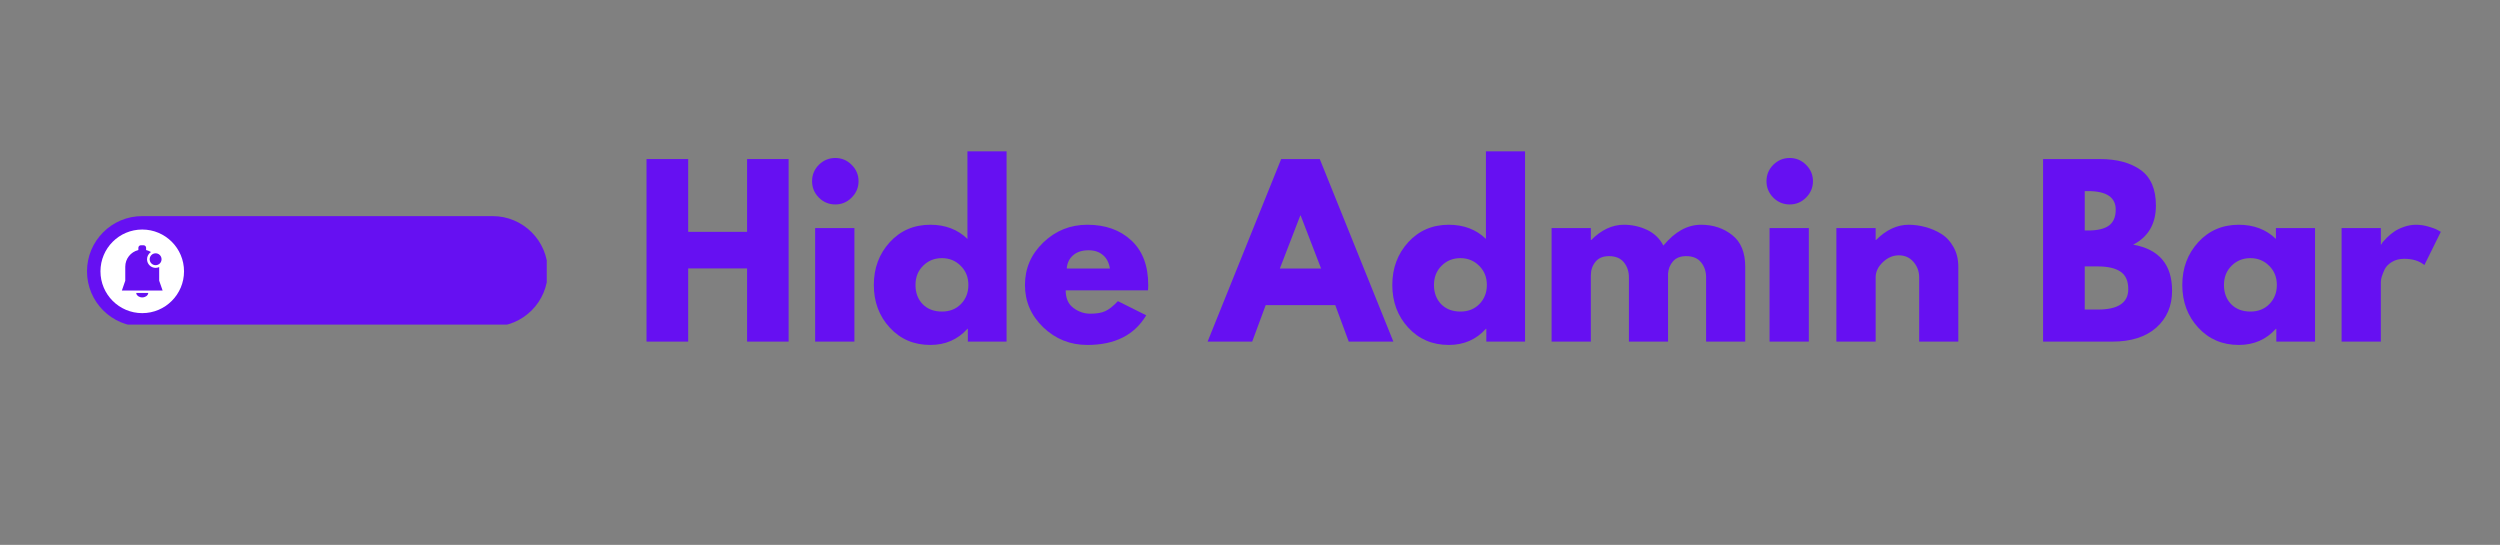 <svg xmlns="http://www.w3.org/2000/svg" xmlns:xlink="http://www.w3.org/1999/xlink" width="390" zoomAndPan="magnify" viewBox="0 0 292.5 63.75" height="85" preserveAspectRatio="xMidYMid meet" version="1.0"><rect x="0" y="0" width="292.5" height="63.75" fill="#808080" stroke="none"/><defs><g/><clipPath id="0bf02cf522"><path d="M 10.18 25.285 L 63.969 25.285 L 63.969 37.98 L 10.18 37.98 Z M 10.18 25.285 " clip-rule="nonzero"/></clipPath></defs><g fill="#6610f2" fill-opacity="1"><g transform="translate(74.096, 39.968)"><g><path d="M 6.422 -8.562 L 6.422 0 L 1.547 0 L 1.547 -21.359 L 6.422 -21.359 L 6.422 -12.844 L 13.312 -12.844 L 13.312 -21.359 L 18.172 -21.359 L 18.172 0 L 13.312 0 L 13.312 -8.562 Z M 6.422 -8.562 "/></g></g></g><g fill="#6610f2" fill-opacity="1"><g transform="translate(93.825, 39.968)"><g><path d="M 1.984 -20.688 C 2.523 -21.219 3.164 -21.484 3.906 -21.484 C 4.645 -21.484 5.281 -21.219 5.812 -20.688 C 6.352 -20.156 6.625 -19.516 6.625 -18.766 C 6.625 -18.023 6.352 -17.383 5.812 -16.844 C 5.281 -16.312 4.645 -16.047 3.906 -16.047 C 3.164 -16.047 2.523 -16.312 1.984 -16.844 C 1.453 -17.383 1.188 -18.023 1.188 -18.766 C 1.188 -19.516 1.453 -20.156 1.984 -20.688 Z M 1.547 -13.281 L 1.547 0 L 6.141 0 L 6.141 -13.281 Z M 1.547 -13.281 "/></g></g></g><g fill="#6610f2" fill-opacity="1"><g transform="translate(101.644, 39.968)"><g><path d="M 2.453 -1.641 C 1.211 -2.992 0.594 -4.656 0.594 -6.625 C 0.594 -8.594 1.211 -10.258 2.453 -11.625 C 3.703 -12.988 5.285 -13.672 7.203 -13.672 C 8.961 -13.672 10.41 -13.117 11.547 -12.016 L 11.547 -22.266 L 16.125 -22.266 L 16.125 0 L 11.594 0 L 11.594 -1.5 L 11.547 -1.5 C 10.41 -0.238 8.961 0.391 7.203 0.391 C 5.285 0.391 3.703 -0.285 2.453 -1.641 Z M 6.359 -8.875 C 5.766 -8.289 5.469 -7.539 5.469 -6.625 C 5.469 -5.707 5.75 -4.957 6.312 -4.375 C 6.883 -3.801 7.633 -3.516 8.562 -3.516 C 9.469 -3.516 10.207 -3.805 10.781 -4.391 C 11.363 -4.984 11.656 -5.727 11.656 -6.625 C 11.656 -7.539 11.352 -8.289 10.75 -8.875 C 10.156 -9.469 9.426 -9.766 8.562 -9.766 C 7.688 -9.766 6.953 -9.469 6.359 -8.875 Z M 6.359 -8.875 "/></g></g></g><g fill="#6610f2" fill-opacity="1"><g transform="translate(119.327, 39.968)"><g><path d="M 14.984 -6 L 5.359 -6 C 5.359 -5.07 5.66 -4.383 6.266 -3.938 C 6.867 -3.488 7.523 -3.266 8.234 -3.266 C 8.973 -3.266 9.555 -3.363 9.984 -3.562 C 10.422 -3.758 10.914 -4.148 11.469 -4.734 L 14.781 -3.078 C 13.406 -0.766 11.109 0.391 7.891 0.391 C 5.891 0.391 4.172 -0.297 2.734 -1.672 C 1.305 -3.047 0.594 -4.695 0.594 -6.625 C 0.594 -8.562 1.305 -10.219 2.734 -11.594 C 4.172 -12.977 5.891 -13.672 7.891 -13.672 C 10.004 -13.672 11.719 -13.062 13.031 -11.844 C 14.352 -10.625 15.016 -8.883 15.016 -6.625 C 15.016 -6.312 15.004 -6.102 14.984 -6 Z M 5.484 -8.547 L 10.531 -8.547 C 10.426 -9.234 10.156 -9.758 9.719 -10.125 C 9.281 -10.5 8.719 -10.688 8.031 -10.688 C 7.27 -10.688 6.664 -10.488 6.219 -10.094 C 5.77 -9.695 5.523 -9.18 5.484 -8.547 Z M 5.484 -8.547 "/></g></g></g><g fill="#6610f2" fill-opacity="1"><g transform="translate(134.939, 39.968)"><g/></g></g><g fill="#6610f2" fill-opacity="1"><g transform="translate(142.007, 39.968)"><g><path d="M 12.406 -21.359 L 21.016 0 L 15.797 0 L 14.219 -4.266 L 6.078 -4.266 L 4.5 0 L -0.719 0 L 7.891 -21.359 Z M 12.562 -8.547 L 10.172 -14.75 L 10.125 -14.75 L 7.734 -8.547 Z M 12.562 -8.547 "/></g></g></g><g fill="#6610f2" fill-opacity="1"><g transform="translate(162.306, 39.968)"><g><path d="M 2.453 -1.641 C 1.211 -2.992 0.594 -4.656 0.594 -6.625 C 0.594 -8.594 1.211 -10.258 2.453 -11.625 C 3.703 -12.988 5.285 -13.672 7.203 -13.672 C 8.961 -13.672 10.41 -13.117 11.547 -12.016 L 11.547 -22.266 L 16.125 -22.266 L 16.125 0 L 11.594 0 L 11.594 -1.5 L 11.547 -1.5 C 10.41 -0.238 8.961 0.391 7.203 0.391 C 5.285 0.391 3.703 -0.285 2.453 -1.641 Z M 6.359 -8.875 C 5.766 -8.289 5.469 -7.539 5.469 -6.625 C 5.469 -5.707 5.75 -4.957 6.312 -4.375 C 6.883 -3.801 7.633 -3.516 8.562 -3.516 C 9.469 -3.516 10.207 -3.805 10.781 -4.391 C 11.363 -4.984 11.656 -5.727 11.656 -6.625 C 11.656 -7.539 11.352 -8.289 10.75 -8.875 C 10.156 -9.469 9.426 -9.766 8.562 -9.766 C 7.688 -9.766 6.953 -9.469 6.359 -8.875 Z M 6.359 -8.875 "/></g></g></g><g fill="#6610f2" fill-opacity="1"><g transform="translate(179.989, 39.968)"><g><path d="M 1.547 0 L 1.547 -13.281 L 6.141 -13.281 L 6.141 -11.891 L 6.188 -11.891 C 7.375 -13.078 8.645 -13.672 10 -13.672 C 10.957 -13.672 11.859 -13.473 12.703 -13.078 C 13.555 -12.68 14.195 -12.066 14.625 -11.234 C 15.969 -12.859 17.438 -13.672 19.031 -13.672 C 20.445 -13.672 21.66 -13.27 22.672 -12.469 C 23.691 -11.676 24.203 -10.438 24.203 -8.75 L 24.203 0 L 19.625 0 L 19.625 -7.516 C 19.625 -8.211 19.426 -8.801 19.031 -9.281 C 18.645 -9.758 18.066 -10 17.297 -10 C 16.617 -10 16.102 -9.797 15.75 -9.391 C 15.395 -8.984 15.203 -8.492 15.172 -7.922 L 15.172 0 L 10.594 0 L 10.594 -7.516 C 10.594 -8.211 10.395 -8.801 10 -9.281 C 9.613 -9.758 9.035 -10 8.266 -10 C 7.555 -10 7.023 -9.773 6.672 -9.328 C 6.316 -8.891 6.141 -8.367 6.141 -7.766 L 6.141 0 Z M 1.547 0 "/></g></g></g><g fill="#6610f2" fill-opacity="1"><g transform="translate(205.491, 39.968)"><g><path d="M 1.984 -20.688 C 2.523 -21.219 3.164 -21.484 3.906 -21.484 C 4.645 -21.484 5.281 -21.219 5.812 -20.688 C 6.352 -20.156 6.625 -19.516 6.625 -18.766 C 6.625 -18.023 6.352 -17.383 5.812 -16.844 C 5.281 -16.312 4.645 -16.047 3.906 -16.047 C 3.164 -16.047 2.523 -16.312 1.984 -16.844 C 1.453 -17.383 1.188 -18.023 1.188 -18.766 C 1.188 -19.516 1.453 -20.156 1.984 -20.688 Z M 1.547 -13.281 L 1.547 0 L 6.141 0 L 6.141 -13.281 Z M 1.547 -13.281 "/></g></g></g><g fill="#6610f2" fill-opacity="1"><g transform="translate(213.31, 39.968)"><g><path d="M 1.547 0 L 1.547 -13.281 L 6.141 -13.281 L 6.141 -11.891 L 6.188 -11.891 C 7.375 -13.078 8.645 -13.672 10 -13.672 C 10.656 -13.672 11.305 -13.582 11.953 -13.406 C 12.598 -13.238 13.219 -12.973 13.812 -12.609 C 14.406 -12.242 14.883 -11.727 15.25 -11.062 C 15.625 -10.406 15.812 -9.633 15.812 -8.75 L 15.812 0 L 11.234 0 L 11.234 -7.516 C 11.234 -8.203 11.016 -8.801 10.578 -9.312 C 10.141 -9.832 9.566 -10.094 8.859 -10.094 C 8.16 -10.094 7.531 -9.82 6.969 -9.281 C 6.414 -8.75 6.141 -8.16 6.141 -7.516 L 6.141 0 Z M 1.547 0 "/></g></g></g><g fill="#6610f2" fill-opacity="1"><g transform="translate(230.424, 39.968)"><g/></g></g><g fill="#6610f2" fill-opacity="1"><g transform="translate(237.492, 39.968)"><g><path d="M 1.547 -21.359 L 8.188 -21.359 C 10.188 -21.359 11.781 -20.93 12.969 -20.078 C 14.156 -19.223 14.75 -17.836 14.75 -15.922 C 14.75 -13.785 13.863 -12.258 12.094 -11.344 C 15.125 -10.801 16.641 -9.004 16.641 -5.953 C 16.641 -4.16 16.02 -2.719 14.781 -1.625 C 13.539 -0.539 11.832 0 9.656 0 L 1.547 0 Z M 6.422 -13 L 6.812 -13 C 7.895 -13 8.703 -13.188 9.234 -13.562 C 9.773 -13.945 10.047 -14.57 10.047 -15.438 C 10.047 -16.883 8.969 -17.609 6.812 -17.609 L 6.422 -17.609 Z M 6.422 -3.75 L 7.953 -3.75 C 10.328 -3.75 11.516 -4.547 11.516 -6.141 C 11.516 -7.086 11.219 -7.766 10.625 -8.172 C 10.031 -8.586 9.141 -8.797 7.953 -8.797 L 6.422 -8.797 Z M 6.422 -3.75 "/></g></g></g><g fill="#6610f2" fill-opacity="1"><g transform="translate(254.735, 39.968)"><g><path d="M 2.453 -1.641 C 1.211 -2.992 0.594 -4.656 0.594 -6.625 C 0.594 -8.594 1.211 -10.258 2.453 -11.625 C 3.703 -12.988 5.285 -13.672 7.203 -13.672 C 8.961 -13.672 10.41 -13.117 11.547 -12.016 L 11.547 -13.281 L 16.125 -13.281 L 16.125 0 L 11.594 0 L 11.594 -1.5 L 11.547 -1.5 C 10.41 -0.238 8.961 0.391 7.203 0.391 C 5.285 0.391 3.703 -0.285 2.453 -1.641 Z M 6.359 -8.875 C 5.766 -8.289 5.469 -7.539 5.469 -6.625 C 5.469 -5.707 5.75 -4.957 6.312 -4.375 C 6.883 -3.801 7.633 -3.516 8.562 -3.516 C 9.469 -3.516 10.207 -3.805 10.781 -4.391 C 11.363 -4.984 11.656 -5.727 11.656 -6.625 C 11.656 -7.539 11.352 -8.289 10.75 -8.875 C 10.156 -9.469 9.426 -9.766 8.562 -9.766 C 7.688 -9.766 6.953 -9.469 6.359 -8.875 Z M 6.359 -8.875 "/></g></g></g><g fill="#6610f2" fill-opacity="1"><g transform="translate(272.419, 39.968)"><g><path d="M 1.547 0 L 1.547 -13.281 L 6.141 -13.281 L 6.141 -11.359 L 6.188 -11.359 C 6.219 -11.43 6.27 -11.52 6.344 -11.625 C 6.426 -11.727 6.598 -11.91 6.859 -12.172 C 7.117 -12.43 7.395 -12.66 7.688 -12.859 C 7.977 -13.066 8.359 -13.254 8.828 -13.422 C 9.297 -13.586 9.77 -13.672 10.25 -13.672 C 10.75 -13.672 11.238 -13.598 11.719 -13.453 C 12.207 -13.316 12.566 -13.18 12.797 -13.047 L 13.156 -12.844 L 11.234 -8.953 C 10.66 -9.441 9.867 -9.688 8.859 -9.688 C 8.305 -9.688 7.828 -9.562 7.422 -9.312 C 7.023 -9.07 6.742 -8.781 6.578 -8.438 C 6.422 -8.094 6.305 -7.801 6.234 -7.562 C 6.172 -7.32 6.141 -7.129 6.141 -6.984 L 6.141 0 Z M 1.547 0 "/></g></g></g><g clip-path="url(#0bf02cf522)"><path fill="#6610f2" d="M 10.18 31.746 C 10.18 35.316 13.074 38.207 16.641 38.207 L 57.637 38.207 C 61.203 38.207 64.098 35.316 64.098 31.746 C 64.098 28.176 61.203 25.285 57.637 25.285 L 16.641 25.285 C 13.074 25.285 10.18 28.176 10.18 31.746 Z M 10.18 31.746 " fill-opacity="1" fill-rule="evenodd"/></g><path fill="#ffffff" d="M 21.531 31.746 C 21.531 29.047 19.344 26.855 16.641 26.855 C 13.941 26.855 11.754 29.047 11.754 31.746 C 11.754 34.445 13.941 36.637 16.641 36.637 C 19.344 36.637 21.531 34.445 21.531 31.746 Z M 21.531 31.746 " fill-opacity="1" fill-rule="evenodd"/><path fill="#6610f2" d="M 15.941 34.273 L 17.344 34.273 L 17.332 34.363 C 17.266 34.609 16.98 34.797 16.641 34.797 C 16.301 34.797 16.016 34.609 15.953 34.363 Z M 18.207 29.637 C 18.594 29.637 18.902 29.949 18.902 30.332 C 18.902 30.719 18.594 31.027 18.207 31.027 C 17.824 31.027 17.512 30.719 17.512 30.332 C 17.512 29.949 17.824 29.637 18.207 29.637 Z M 16.484 28.695 L 16.797 28.695 C 16.961 28.695 17.094 28.828 17.094 28.992 L 17.094 29.258 L 17.117 29.262 C 17.281 29.305 17.434 29.363 17.578 29.441 L 17.66 29.492 L 17.648 29.5 C 17.379 29.68 17.203 29.988 17.203 30.332 C 17.203 30.887 17.652 31.34 18.207 31.34 C 18.348 31.34 18.48 31.309 18.598 31.258 L 18.625 31.246 L 18.625 32.844 L 19.027 33.996 L 14.258 33.996 L 14.656 32.844 L 14.656 31.203 C 14.656 30.266 15.301 29.48 16.168 29.262 L 16.188 29.258 L 16.188 28.992 C 16.188 28.828 16.32 28.695 16.484 28.695 Z M 16.484 28.695 " fill-opacity="1" fill-rule="evenodd"/></svg>